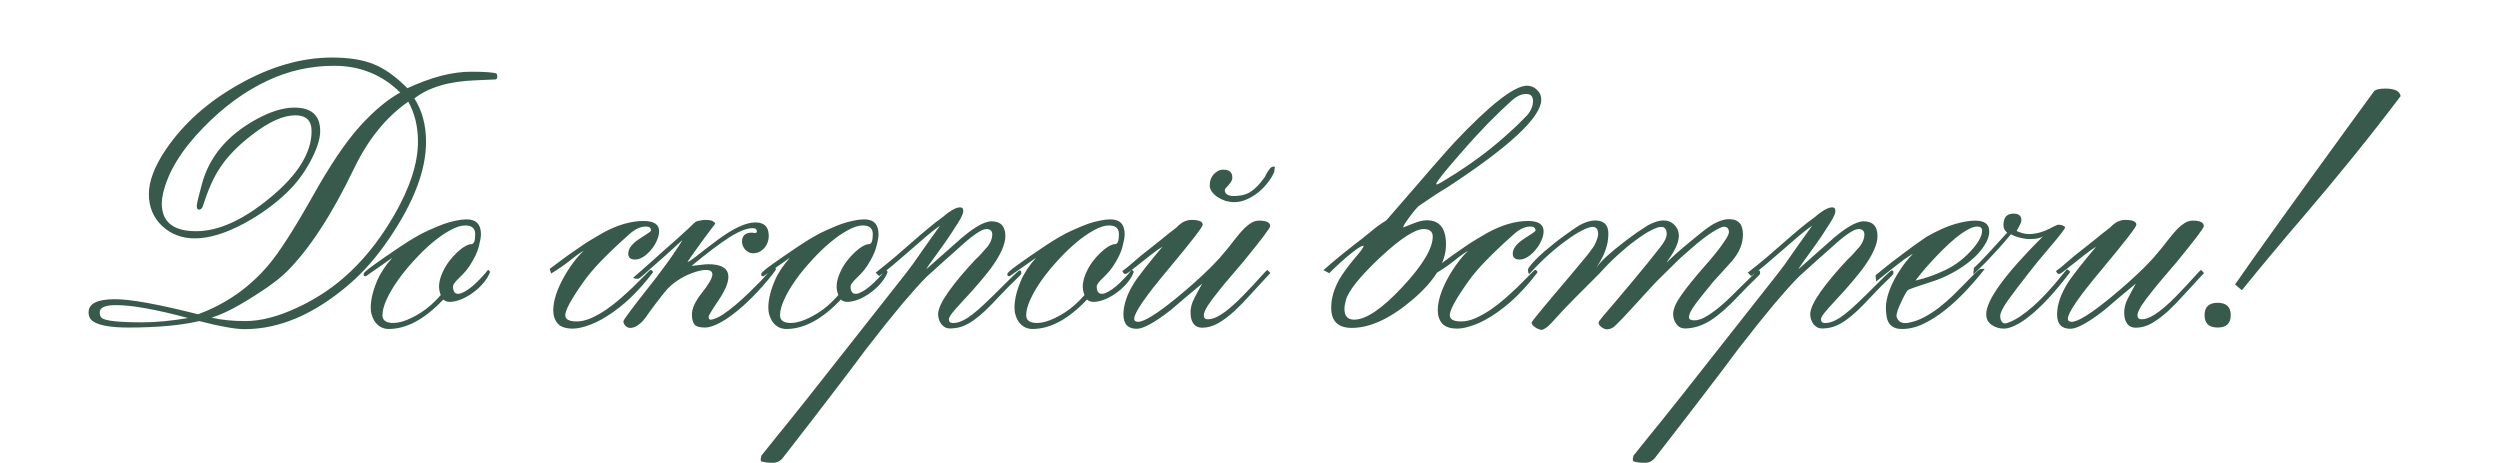 <?xml version="1.0" encoding="UTF-8"?> <svg xmlns="http://www.w3.org/2000/svg" width="313" height="58" viewBox="0 0 313 58" fill="none"><path d="M62.258 9.585C62.258 9.795 62.19 9.914 62.055 9.944C62.04 9.944 61.194 9.982 59.517 10.057C56.208 10.176 53.663 10.933 51.881 12.325C52.854 13.838 53.34 15.657 53.34 17.783C53.34 21.287 51.828 25.278 48.803 29.755C47.216 32.106 45.539 34.037 43.772 35.55C39.4 39.323 35.02 41.21 30.633 41.21C29.45 41.21 27.555 40.873 24.95 40.199C22.644 40.738 19.694 41.008 16.1 41.008C13.944 41.008 12.477 40.761 11.698 40.267C11.294 40.012 11.091 39.623 11.091 39.099C11.091 38.005 12.192 37.459 14.393 37.459C16.355 37.459 19.821 38.088 24.793 39.346C28.297 38.058 31.246 35.992 33.642 33.147C34.975 31.574 36.802 28.729 39.123 24.611C41.324 20.673 43.316 17.723 45.097 15.762C46.849 13.845 48.519 12.453 50.106 11.584C47.845 9.353 45.082 8.237 41.818 8.237C38.898 8.237 36.12 8.859 33.485 10.102C30.67 11.419 28.012 13.358 25.511 15.919C22.726 18.764 21.027 21.534 20.413 24.23C20.308 24.679 20.256 25.09 20.256 25.465C20.256 27.786 21.686 28.946 24.546 28.946C27.346 28.946 30.423 27.561 33.777 24.791C37.266 21.931 39.01 19.138 39.01 16.413C39.01 15.095 38.329 14.437 36.967 14.437C35.484 14.437 33.71 15.23 31.643 16.817C29.802 18.21 28.409 19.648 27.465 21.13C26.717 22.268 26.035 23.803 25.422 25.734C25.317 26.079 25.152 26.251 24.927 26.251C24.733 26.251 24.635 26.094 24.635 25.779C24.635 25.525 24.853 24.604 25.287 23.017C26.2 19.648 28.431 16.975 31.98 14.998C33.807 13.98 35.432 13.471 36.854 13.471C39.01 13.471 40.089 14.451 40.089 16.413C40.089 17.476 39.624 18.839 38.696 20.501C37.962 21.819 37.064 22.994 36.001 24.027C34.458 25.525 32.669 26.828 30.633 27.936C28.282 29.208 26.2 29.845 24.388 29.845C22.771 29.845 21.409 29.328 20.3 28.295C19.192 27.247 18.638 25.914 18.638 24.297C18.638 22.68 19.35 20.815 20.772 18.704C22.988 15.455 26.028 12.745 29.891 10.573C33.859 8.327 37.753 7.204 41.571 7.204C43.697 7.204 45.434 7.481 46.782 8.035C48.145 8.574 49.552 9.577 51.005 11.045C53.969 9.667 56.62 8.979 58.956 8.979C60.588 8.979 61.629 9.046 62.078 9.181C62.198 9.211 62.258 9.345 62.258 9.585ZM52.33 17.738C52.33 15.852 51.925 14.182 51.117 12.729C48.332 14.661 46.056 17.476 44.289 21.175C41.519 26.925 38.718 31.207 35.888 34.023C34.735 35.16 32.804 36.523 30.093 38.11C28.776 38.874 27.578 39.428 26.5 39.773C27.713 40.057 29.113 40.199 30.7 40.199C32.647 40.199 34.818 39.638 37.214 38.515C39.325 37.541 41.234 36.321 42.941 34.853C45.307 32.832 47.411 30.249 49.253 27.105C51.304 23.586 52.33 20.463 52.33 17.738ZM23.535 39.817C19.537 38.739 16.527 38.2 14.506 38.2C13.158 38.2 12.484 38.5 12.484 39.099C12.484 39.413 12.566 39.645 12.731 39.795C13.135 40.169 14.835 40.356 17.83 40.356C19.537 40.356 21.439 40.177 23.535 39.817ZM61.337 34.09C61.188 34.509 60.933 34.936 60.574 35.37C60.229 35.789 59.825 36.179 59.361 36.538C58.912 36.883 58.425 37.175 57.901 37.414C57.392 37.639 56.89 37.766 56.396 37.796C56.037 37.811 55.737 37.714 55.498 37.504C53.177 39.96 50.901 41.188 48.669 41.188C48.325 41.188 48.003 41.113 47.704 40.963C47.419 40.813 47.172 40.596 46.962 40.312C46.753 40.012 46.596 39.653 46.491 39.233C46.401 38.799 46.394 38.305 46.468 37.751C46.558 36.987 46.805 36.126 47.21 35.168C47.614 34.21 48.25 33.244 49.119 32.27C49.074 32.3 48.872 32.443 48.512 32.697C48.168 32.937 47.794 33.199 47.389 33.483C46.985 33.768 46.618 34.023 46.289 34.247C45.974 34.472 45.817 34.584 45.817 34.584C45.712 34.584 45.637 34.577 45.592 34.562C45.547 34.532 45.525 34.442 45.525 34.292C45.525 34.157 45.929 33.798 46.738 33.214C47.562 32.615 48.7 31.829 50.152 30.855C51.515 29.942 52.668 29.276 53.611 28.856C54.554 28.437 55.221 28.16 55.61 28.025C56.134 27.846 56.636 27.711 57.115 27.621C57.594 27.516 58.028 27.464 58.418 27.464C59.615 27.464 60.215 28.085 60.215 29.328C60.215 29.672 60.125 30.189 59.945 30.878C59.78 31.552 59.398 32.353 58.799 33.281C58.53 33.685 58.26 34.023 57.991 34.292C57.736 34.547 57.504 34.779 57.294 34.988C57.1 35.183 56.943 35.37 56.823 35.55C56.718 35.73 56.688 35.932 56.733 36.156C56.793 36.471 56.913 36.665 57.092 36.74C57.287 36.815 57.519 36.8 57.789 36.695C58.058 36.59 58.35 36.426 58.665 36.201C58.979 35.977 59.286 35.722 59.586 35.438C59.885 35.153 60.162 34.868 60.417 34.584C60.686 34.3 60.903 34.045 61.068 33.82C61.098 33.775 61.158 33.798 61.248 33.888C61.337 33.963 61.367 34.03 61.337 34.09ZM59.496 29.306C59.496 28.587 59.076 28.227 58.238 28.227C57.699 28.227 57.07 28.43 56.351 28.834C55.632 29.223 54.891 29.74 54.127 30.384C53.364 31.028 52.608 31.761 51.859 32.585C51.11 33.394 50.437 34.217 49.837 35.056C49.254 35.879 48.782 36.68 48.422 37.459C48.063 38.238 47.883 38.904 47.883 39.458C47.883 39.922 48.115 40.222 48.58 40.356C49.044 40.491 49.628 40.461 50.332 40.267C51.05 40.057 51.837 39.683 52.69 39.144C53.559 38.59 54.39 37.856 55.183 36.942C55.004 36.508 54.936 36.051 54.981 35.572C55.041 35.093 55.176 34.621 55.385 34.157C55.595 33.678 55.857 33.221 56.172 32.787C56.501 32.353 56.838 31.971 57.182 31.642C57.527 31.312 57.864 31.05 58.193 30.855C58.522 30.661 58.799 30.564 59.024 30.564C59.339 30.564 59.496 30.144 59.496 29.306ZM82.52 28.946C82.52 29.321 82.423 29.717 82.228 30.137C82.048 30.556 81.809 30.938 81.509 31.282C81.225 31.627 80.903 31.919 80.543 32.158C80.184 32.383 79.84 32.495 79.51 32.495C78.941 32.495 78.657 32.248 78.657 31.754C78.657 31.125 79.128 30.504 80.072 29.89C81.03 29.291 81.509 28.954 81.509 28.879C81.509 28.535 81.3 28.362 80.88 28.362C80.192 28.362 79.495 28.684 78.791 29.328C76.051 31.754 74.157 33.715 73.109 35.213C71.552 37.399 70.773 38.814 70.773 39.458C70.773 39.982 71.245 40.244 72.188 40.244C72.757 40.244 73.356 40.109 73.985 39.84C74.614 39.555 75.243 39.203 75.871 38.784C76.5 38.35 77.107 37.878 77.691 37.369C78.29 36.845 78.829 36.351 79.308 35.887C79.802 35.408 80.222 34.988 80.566 34.629C80.91 34.27 81.157 34.023 81.307 33.888C81.427 33.783 81.532 33.775 81.621 33.865C81.711 33.94 81.756 34.008 81.756 34.067C81.756 34.097 81.659 34.232 81.464 34.472C80.865 35.25 80.184 36.029 79.42 36.808C78.672 37.586 77.796 38.335 76.792 39.054C75.759 39.787 74.801 40.319 73.917 40.648C73.034 40.978 72.308 41.143 71.739 41.143C70.84 41.143 70.204 40.933 69.829 40.514C69.455 40.079 69.268 39.525 69.268 38.852C69.268 38.268 69.38 37.624 69.605 36.92C69.844 36.201 70.151 35.505 70.526 34.831C70.9 34.142 71.312 33.498 71.761 32.899C72.21 32.285 72.652 31.784 73.086 31.395C72.622 31.649 72.053 32.053 71.379 32.607C70.706 33.147 69.912 33.693 68.999 34.247L68.819 33.663C69.657 33.034 70.384 32.495 70.998 32.046C71.626 31.597 72.188 31.207 72.682 30.878C73.176 30.534 73.64 30.234 74.075 29.98C74.509 29.71 74.966 29.44 75.445 29.171C77.272 28.168 78.979 27.666 80.566 27.666C81.869 27.666 82.52 28.093 82.52 28.946ZM96.784 34.27C95.93 35.348 95.084 36.306 94.246 37.145C93.422 37.983 92.636 38.687 91.887 39.256C91.153 39.825 90.472 40.259 89.843 40.559C89.229 40.858 88.713 41.008 88.293 41.008C87.605 41.008 87.155 40.88 86.946 40.626C86.751 40.371 86.646 39.99 86.631 39.48C86.586 38.702 87.006 37.758 87.889 36.65C88.757 35.557 89.192 34.786 89.192 34.337C89.162 33.977 88.915 33.798 88.451 33.798C88.061 33.798 87.649 33.865 87.215 34C86.781 34.12 86.347 34.285 85.912 34.494C85.478 34.704 85.059 34.951 84.655 35.235C84.265 35.505 83.921 35.797 83.621 36.111C83.442 36.306 83.15 36.658 82.746 37.167C82.341 37.676 81.84 38.342 81.241 39.166C81.151 39.301 81.031 39.473 80.881 39.683C80.731 39.892 80.559 40.102 80.365 40.312C80.155 40.506 79.93 40.678 79.691 40.828C79.436 40.978 79.174 41.053 78.905 41.053C78.68 41.053 78.485 40.97 78.321 40.806C78.141 40.626 78.051 40.431 78.051 40.222C78.036 40.072 79.144 38.582 81.375 35.752C81.929 35.063 82.446 34.389 82.925 33.73C83.419 33.072 83.846 32.48 84.205 31.956C84.565 31.432 84.849 31.005 85.059 30.676C85.284 30.331 85.403 30.129 85.418 30.069C84.7 30.728 84.018 31.35 83.374 31.934C82.731 32.518 82.154 33.027 81.645 33.461C81.151 33.895 80.754 34.247 80.454 34.517C80.14 34.771 79.968 34.898 79.938 34.898C79.893 34.898 79.826 34.898 79.736 34.898C79.646 34.898 79.564 34.891 79.489 34.876C79.414 34.861 79.361 34.846 79.331 34.831C79.287 34.801 79.287 34.764 79.331 34.719C79.601 34.479 79.953 34.172 80.387 33.798C80.806 33.423 81.263 33.019 81.757 32.585C82.251 32.136 82.76 31.679 83.284 31.215C83.824 30.751 84.325 30.309 84.789 29.89C85.269 29.455 85.695 29.066 86.07 28.722C86.444 28.377 86.728 28.108 86.923 27.913C87.073 27.763 87.298 27.666 87.597 27.621C87.897 27.561 88.121 27.531 88.271 27.531C88.75 27.531 89.072 27.584 89.237 27.689C89.401 27.778 89.506 27.883 89.551 28.003C88.997 28.722 88.421 29.493 87.822 30.316C87.223 31.14 86.639 31.963 86.07 32.787C86.189 32.802 86.556 32.57 87.17 32.091C87.784 31.597 88.63 30.945 89.708 30.137C91.745 28.609 93.37 27.846 94.582 27.846C95.645 27.846 96.2 28.362 96.245 29.395C96.26 29.695 96.222 29.987 96.132 30.271C96.042 30.541 95.908 30.788 95.728 31.013C95.548 31.222 95.331 31.395 95.076 31.529C94.837 31.649 94.575 31.709 94.29 31.709C93.931 31.709 93.609 31.567 93.325 31.282C93.055 30.983 92.913 30.653 92.898 30.294C92.883 29.515 93.302 29.126 94.156 29.126C94.201 29.126 94.253 29.134 94.313 29.148C94.388 29.163 94.44 29.171 94.47 29.171C94.665 29.171 94.762 29.111 94.762 28.991C94.762 28.707 94.582 28.564 94.223 28.564C93.504 28.564 92.538 28.946 91.326 29.71C90.128 30.474 88.548 31.664 86.586 33.281C86.721 33.266 86.886 33.251 87.08 33.236C87.275 33.206 87.47 33.184 87.664 33.169C87.874 33.139 88.061 33.117 88.226 33.102C88.406 33.087 88.555 33.079 88.675 33.079C90.307 33.079 91.146 33.581 91.191 34.584C91.221 35.333 90.816 36.328 89.978 37.571C89.139 38.814 88.72 39.51 88.72 39.66C88.72 39.93 88.825 40.05 89.034 40.02C89.439 39.96 89.91 39.758 90.45 39.413C90.989 39.054 91.543 38.634 92.112 38.155C92.696 37.661 93.265 37.145 93.819 36.605C94.388 36.051 94.889 35.55 95.324 35.101C95.758 34.636 96.102 34.255 96.357 33.955C96.626 33.641 96.791 33.483 96.851 33.483C96.911 33.483 96.986 33.513 97.076 33.573C97.165 33.633 97.173 33.715 97.098 33.82L96.784 34.27ZM111.115 34.09C110.965 34.509 110.71 34.936 110.351 35.37C110.006 35.789 109.602 36.179 109.138 36.538C108.689 36.883 108.202 37.175 107.678 37.414C107.169 37.639 106.667 37.766 106.173 37.796C105.814 37.811 105.514 37.714 105.275 37.504C102.954 39.96 100.678 41.188 98.447 41.188C98.102 41.188 97.78 41.113 97.481 40.963C97.196 40.813 96.949 40.596 96.74 40.312C96.53 40.012 96.373 39.653 96.268 39.233C96.178 38.799 96.171 38.305 96.245 37.751C96.335 36.987 96.582 36.126 96.987 35.168C97.391 34.21 98.027 33.244 98.896 32.27C98.851 32.3 98.649 32.443 98.289 32.697C97.945 32.937 97.571 33.199 97.166 33.483C96.762 33.768 96.395 34.023 96.066 34.247C95.751 34.472 95.594 34.584 95.594 34.584C95.489 34.584 95.414 34.577 95.369 34.562C95.325 34.532 95.302 34.442 95.302 34.292C95.302 34.157 95.706 33.798 96.515 33.214C97.338 32.615 98.477 31.829 99.929 30.855C101.292 29.942 102.445 29.276 103.388 28.856C104.331 28.437 104.998 28.16 105.387 28.025C105.911 27.846 106.413 27.711 106.892 27.621C107.371 27.516 107.805 27.464 108.195 27.464C109.393 27.464 109.991 28.085 109.991 29.328C109.991 29.672 109.902 30.189 109.722 30.878C109.557 31.552 109.175 32.353 108.576 33.281C108.307 33.685 108.037 34.023 107.768 34.292C107.513 34.547 107.281 34.779 107.072 34.988C106.877 35.183 106.72 35.37 106.6 35.55C106.495 35.73 106.465 35.932 106.51 36.156C106.57 36.471 106.69 36.665 106.869 36.74C107.064 36.815 107.296 36.8 107.566 36.695C107.835 36.59 108.127 36.426 108.442 36.201C108.756 35.977 109.063 35.722 109.363 35.438C109.662 35.153 109.939 34.868 110.194 34.584C110.463 34.3 110.68 34.045 110.845 33.82C110.875 33.775 110.935 33.798 111.025 33.888C111.115 33.963 111.144 34.03 111.115 34.09ZM109.273 29.306C109.273 28.587 108.853 28.227 108.015 28.227C107.476 28.227 106.847 28.43 106.128 28.834C105.409 29.223 104.668 29.74 103.905 30.384C103.141 31.028 102.385 31.761 101.636 32.585C100.887 33.394 100.213 34.217 99.615 35.056C99.031 35.879 98.559 36.68 98.2 37.459C97.84 38.238 97.66 38.904 97.66 39.458C97.66 39.922 97.892 40.222 98.357 40.356C98.821 40.491 99.405 40.461 100.109 40.267C100.827 40.057 101.614 39.683 102.467 39.144C103.336 38.59 104.167 37.856 104.96 36.942C104.781 36.508 104.713 36.051 104.758 35.572C104.818 35.093 104.953 34.621 105.162 34.157C105.372 33.678 105.634 33.221 105.949 32.787C106.278 32.353 106.615 31.971 106.959 31.642C107.304 31.312 107.641 31.05 107.97 30.855C108.299 30.661 108.576 30.564 108.801 30.564C109.116 30.564 109.273 30.144 109.273 29.306ZM117.449 39.301C117.479 38.627 117.921 37.691 118.775 36.493C119.628 35.295 120.759 33.948 122.166 32.45C122.361 32.285 122.578 32.068 122.818 31.799C123.072 31.514 123.364 31.185 123.694 30.811C124.053 30.301 124.233 29.822 124.233 29.373C124.233 28.909 123.986 28.677 123.491 28.677C122.892 28.677 121.695 29.508 119.898 31.17C119.463 31.544 118.924 32.023 118.28 32.607C117.637 33.176 116.888 33.85 116.034 34.629C115.271 35.393 114.26 36.516 113.002 37.998C111.759 39.48 110.254 41.36 108.488 43.636C107.349 45.178 105.912 47.08 104.175 49.341C102.438 51.617 100.387 54.275 98.021 57.315C97.691 57.734 97.272 57.943 96.763 57.943C96.164 57.943 95.685 57.883 95.325 57.764C95.266 57.704 95.236 57.636 95.236 57.562C95.236 57.472 95.266 57.3 95.325 57.045C95.355 57.015 95.992 56.221 97.235 54.664C97.669 54.14 98.215 53.466 98.874 52.643C99.518 51.834 100.289 50.868 101.188 49.745L113.294 34.382C113.579 34.023 113.908 33.588 114.282 33.079C114.657 32.555 115.039 32.008 115.428 31.439C115.832 30.87 116.229 30.309 116.618 29.755C117.023 29.186 117.382 28.684 117.696 28.25C117.217 28.579 116.648 29.021 115.989 29.575C115.346 30.129 114.672 30.713 113.968 31.327C113.279 31.926 112.59 32.518 111.902 33.102C111.213 33.685 110.599 34.172 110.06 34.562L109.633 34.135C110.591 33.386 111.43 32.705 112.149 32.091C112.882 31.462 113.564 30.87 114.193 30.316C114.836 29.747 115.465 29.208 116.079 28.699C116.693 28.175 117.375 27.644 118.123 27.105C118.273 26.955 118.49 26.783 118.775 26.588C119.059 26.378 119.344 26.213 119.628 26.094C119.913 25.974 120.152 25.936 120.347 25.981C120.542 26.011 120.624 26.191 120.594 26.52C120.579 26.715 120.459 27.015 120.235 27.419C120.01 27.808 119.733 28.25 119.404 28.744C119.089 29.238 118.745 29.755 118.37 30.294C117.996 30.833 117.637 31.335 117.292 31.799C116.963 32.263 116.671 32.667 116.416 33.012C116.177 33.356 116.027 33.588 115.967 33.708L119.673 30.429C121.665 28.617 123.155 27.711 124.143 27.711C125.296 27.711 125.872 28.332 125.872 29.575C125.872 30.608 125.251 31.971 124.008 33.663C123.679 34.097 123.229 34.651 122.66 35.325C122.091 35.999 121.38 36.793 120.527 37.706C119.898 38.38 119.448 38.889 119.179 39.233C118.924 39.578 118.797 39.825 118.797 39.975C118.797 40.289 118.977 40.446 119.336 40.446C119.576 40.446 119.83 40.401 120.1 40.312C120.384 40.222 120.721 40.057 121.111 39.817C121.5 39.563 121.957 39.211 122.481 38.762C123.005 38.297 123.634 37.706 124.367 36.987C125.431 35.924 126.224 35.138 126.748 34.629C127.287 34.12 127.572 33.865 127.602 33.865C127.752 33.865 127.834 33.895 127.849 33.955C127.864 34.015 127.871 34.112 127.871 34.247C127.871 34.322 127.624 34.592 127.13 35.056C126.636 35.52 125.985 36.179 125.176 37.032C124.517 37.736 123.926 38.342 123.402 38.852C122.877 39.346 122.383 39.758 121.919 40.087C121.455 40.416 120.991 40.671 120.527 40.851C120.077 41.015 119.591 41.105 119.067 41.12C118.812 41.135 118.58 41.098 118.37 41.008C118.176 40.903 118.011 40.768 117.876 40.603C117.741 40.439 117.637 40.244 117.562 40.02C117.487 39.795 117.449 39.555 117.449 39.301ZM141.933 34.09C141.783 34.509 141.528 34.936 141.169 35.37C140.825 35.789 140.42 36.179 139.956 36.538C139.507 36.883 139.02 37.175 138.496 37.414C137.987 37.639 137.485 37.766 136.991 37.796C136.632 37.811 136.332 37.714 136.093 37.504C133.772 39.96 131.496 41.188 129.265 41.188C128.92 41.188 128.598 41.113 128.299 40.963C128.014 40.813 127.767 40.596 127.558 40.312C127.348 40.012 127.191 39.653 127.086 39.233C126.996 38.799 126.989 38.305 127.064 37.751C127.153 36.987 127.401 36.126 127.805 35.168C128.209 34.21 128.845 33.244 129.714 32.27C129.669 32.3 129.467 32.443 129.108 32.697C128.763 32.937 128.389 33.199 127.984 33.483C127.58 33.768 127.213 34.023 126.884 34.247C126.569 34.472 126.412 34.584 126.412 34.584C126.307 34.584 126.233 34.577 126.188 34.562C126.143 34.532 126.12 34.442 126.12 34.292C126.12 34.157 126.525 33.798 127.333 33.214C128.157 32.615 129.295 31.829 130.747 30.855C132.11 29.942 133.263 29.276 134.206 28.856C135.15 28.437 135.816 28.16 136.205 28.025C136.729 27.846 137.231 27.711 137.71 27.621C138.189 27.516 138.623 27.464 139.013 27.464C140.211 27.464 140.81 28.085 140.81 29.328C140.81 29.672 140.72 30.189 140.54 30.878C140.375 31.552 139.994 32.353 139.395 33.281C139.125 33.685 138.856 34.023 138.586 34.292C138.332 34.547 138.099 34.779 137.89 34.988C137.695 35.183 137.538 35.37 137.418 35.55C137.313 35.73 137.283 35.932 137.328 36.156C137.388 36.471 137.508 36.665 137.688 36.74C137.882 36.815 138.114 36.8 138.384 36.695C138.653 36.59 138.945 36.426 139.26 36.201C139.574 35.977 139.881 35.722 140.181 35.438C140.48 35.153 140.757 34.868 141.012 34.584C141.281 34.3 141.498 34.045 141.663 33.82C141.693 33.775 141.753 33.798 141.843 33.888C141.933 33.963 141.963 34.03 141.933 34.09ZM140.091 29.306C140.091 28.587 139.672 28.227 138.833 28.227C138.294 28.227 137.665 28.43 136.946 28.834C136.228 29.223 135.486 29.74 134.723 30.384C133.959 31.028 133.203 31.761 132.454 32.585C131.706 33.394 131.032 34.217 130.433 35.056C129.849 35.879 129.377 36.68 129.018 37.459C128.658 38.238 128.479 38.904 128.479 39.458C128.479 39.922 128.711 40.222 129.175 40.356C129.639 40.491 130.223 40.461 130.927 40.267C131.646 40.057 132.432 39.683 133.285 39.144C134.154 38.59 134.985 37.856 135.778 36.942C135.599 36.508 135.531 36.051 135.576 35.572C135.636 35.093 135.771 34.621 135.981 34.157C136.19 33.678 136.452 33.221 136.767 32.787C137.096 32.353 137.433 31.971 137.777 31.642C138.122 31.312 138.459 31.05 138.788 30.855C139.118 30.661 139.395 30.564 139.619 30.564C139.934 30.564 140.091 30.144 140.091 29.306ZM159.049 34.18C158.225 35.063 157.439 35.917 156.69 36.74C155.957 37.564 155.245 38.297 154.557 38.941C153.868 39.57 153.187 40.079 152.513 40.469C151.854 40.843 151.188 41.03 150.514 41.03C150.035 41.03 149.668 40.858 149.413 40.514C149.174 40.169 149.054 39.698 149.054 39.099C149.054 38.53 149.211 37.946 149.525 37.347C149.84 36.733 150.169 36.119 150.514 35.505C149.84 36.059 149.174 36.613 148.515 37.167C147.871 37.721 147.212 38.283 146.538 38.852C144.547 40.394 143.139 41.165 142.315 41.165C141.207 41.165 140.653 40.566 140.653 39.368C140.653 38.125 141.125 36.77 142.068 35.303C142.188 35.108 142.375 34.846 142.63 34.517C142.884 34.172 143.169 33.798 143.483 33.394C143.813 32.974 144.157 32.547 144.517 32.113C144.876 31.679 145.22 31.267 145.55 30.878C145.4 30.968 145.183 31.11 144.898 31.305C144.629 31.499 144.329 31.724 144 31.979C143.686 32.233 143.356 32.495 143.012 32.765C142.667 33.034 142.353 33.281 142.068 33.506C141.784 33.73 141.544 33.918 141.35 34.067C141.155 34.202 141.043 34.27 141.013 34.27C140.983 34.27 140.96 34.277 140.945 34.292C140.915 34.292 140.885 34.292 140.856 34.292C140.811 34.292 140.766 34.277 140.721 34.247C140.661 34.202 140.593 34.097 140.519 33.933C140.893 33.678 141.365 33.296 141.934 32.787C142.503 32.278 143.162 31.739 143.91 31.17C144.3 30.87 144.771 30.496 145.325 30.047C145.879 29.583 146.538 29.059 147.302 28.475C147.377 28.4 147.467 28.31 147.571 28.205C147.691 28.1 147.826 27.995 147.976 27.891C148.14 27.786 148.32 27.703 148.515 27.644C148.709 27.569 148.926 27.531 149.166 27.531C150.109 27.531 150.581 27.733 150.581 28.138C150.581 28.407 149.151 30.256 146.291 33.685C143.431 37.085 142.001 39.158 142.001 39.907C142.001 40.162 142.166 40.289 142.495 40.289C143.244 40.289 144.809 39.323 147.189 37.392C148.912 35.984 150.394 34.659 151.637 33.416C151.981 33.072 152.318 32.72 152.648 32.36C152.977 31.986 153.306 31.597 153.636 31.192C154.085 30.638 154.482 30.137 154.826 29.688C155.186 29.238 155.515 28.864 155.814 28.564C156.129 28.265 156.428 28.033 156.713 27.868C157.012 27.703 157.319 27.621 157.634 27.621C158.562 27.621 159.026 27.853 159.026 28.317C159.026 28.542 157.918 30.009 155.702 32.72C155.253 33.259 154.736 33.865 154.152 34.539C153.583 35.198 153.044 35.849 152.535 36.493C152.026 37.122 151.592 37.706 151.232 38.245C150.888 38.784 150.716 39.196 150.716 39.48C150.716 39.81 150.888 39.975 151.232 39.975C151.457 39.975 151.704 39.93 151.974 39.84C152.243 39.75 152.55 39.593 152.895 39.368C153.254 39.144 153.651 38.844 154.085 38.47C154.534 38.095 155.043 37.616 155.612 37.032C156.616 35.999 157.357 35.205 157.836 34.651C158.33 34.097 158.615 33.813 158.689 33.798L159.049 34.18ZM159.565 21.332C159.565 21.392 159.551 21.467 159.521 21.557C159.296 22.066 158.996 22.545 158.622 22.994C158.263 23.443 157.858 23.84 157.409 24.185C156.96 24.529 156.481 24.806 155.972 25.016C155.478 25.21 154.998 25.308 154.534 25.308C154.175 25.308 153.808 25.255 153.434 25.15C153.074 25.031 152.745 24.873 152.445 24.679C152.161 24.484 151.921 24.259 151.727 24.005C151.547 23.75 151.457 23.488 151.457 23.219C151.457 22.964 151.495 22.717 151.569 22.477C151.659 22.238 151.779 22.028 151.929 21.849C152.093 21.669 152.273 21.527 152.468 21.422C152.677 21.302 152.91 21.242 153.164 21.242C153.913 21.242 154.287 21.572 154.287 22.23C154.287 22.41 154.235 22.582 154.13 22.747C154.04 22.897 153.935 23.039 153.815 23.174C153.696 23.309 153.583 23.428 153.479 23.533C153.389 23.638 153.344 23.728 153.344 23.803C153.344 24.042 153.449 24.23 153.658 24.364C153.868 24.484 154.13 24.544 154.444 24.544C154.789 24.544 155.118 24.514 155.433 24.454C155.762 24.394 156.084 24.282 156.398 24.117C156.713 23.938 157.027 23.69 157.342 23.376C157.671 23.061 158.008 22.657 158.353 22.163C158.412 22.043 158.48 21.909 158.555 21.759C158.645 21.609 158.734 21.467 158.824 21.332C158.914 21.197 159.004 21.085 159.094 20.995C159.199 20.905 159.311 20.86 159.431 20.86C159.595 20.86 159.655 20.898 159.61 20.973C159.58 21.047 159.565 21.167 159.565 21.332ZM192.967 12.46C192.967 14.676 189.006 18.367 181.085 23.533C180.186 24.057 179.018 24.821 177.581 25.824C177.386 26.004 177.042 26.416 176.548 27.06C176.054 27.718 175.784 28.13 175.739 28.295L175.649 28.475C175.694 28.475 176.084 28.325 176.817 28.025C177.551 27.726 178.157 27.576 178.637 27.576C180.239 27.576 181.04 28.587 181.04 30.608C181.04 32.855 179.625 35.175 176.795 37.571C174.04 39.892 171.524 41.053 169.248 41.053C167.526 41.053 166.665 40.214 166.665 38.537C166.665 37.369 167.002 36.186 167.676 34.988C168.125 34.225 168.761 33.349 169.585 32.36C170.334 31.507 170.715 30.983 170.73 30.788L170.641 30.766C170.416 30.796 169.929 31.11 169.181 31.709C168.432 32.293 167.511 33.124 166.418 34.202L165.699 33.82C165.864 33.671 166.051 33.506 166.261 33.326C166.485 33.132 166.74 32.914 167.024 32.675C167.324 32.42 167.668 32.136 168.058 31.821C168.462 31.492 168.933 31.117 169.473 30.698C170.266 30.099 170.985 29.53 171.629 28.991C172.288 28.437 172.932 27.973 173.56 27.599C173.575 27.584 173.59 27.561 173.605 27.531C173.635 27.501 173.68 27.456 173.74 27.396C178.517 21.856 181.302 18.667 182.096 17.828C186.558 13.096 189.59 10.73 191.192 10.73C191.671 10.73 192.083 10.903 192.428 11.247C192.787 11.576 192.967 11.981 192.967 12.46ZM191.933 12.64C191.933 12.056 191.641 11.764 191.058 11.764C190.459 11.764 189.83 12.071 189.171 12.685C188.841 12.984 188.437 13.358 187.958 13.808C187.494 14.257 186.947 14.796 186.318 15.425C185.914 15.844 185.412 16.376 184.813 17.02C184.229 17.648 183.548 18.412 182.769 19.311C180.853 21.497 179.864 22.74 179.805 23.039L179.894 23.106C180.029 23.091 180.808 22.635 182.23 21.736C183.548 20.883 184.768 20.029 185.891 19.176C187.015 18.307 188.063 17.424 189.036 16.525C189.56 16.076 190.294 15.365 191.237 14.392C191.701 13.823 191.933 13.239 191.933 12.64ZM179.378 29.62C179.378 28.991 179.003 28.677 178.255 28.677C177.147 28.677 175.305 29.882 172.729 32.293C170.229 34.659 168.821 36.418 168.507 37.571C168.387 38.005 168.327 38.372 168.327 38.672C168.327 39.57 168.731 40.02 169.54 40.02C171.022 40.02 173.029 38.664 175.559 35.954C178.105 33.229 179.378 31.117 179.378 29.62ZM193.26 28.946C193.26 29.321 193.162 29.717 192.968 30.137C192.788 30.556 192.548 30.938 192.249 31.282C191.964 31.627 191.642 31.919 191.283 32.158C190.924 32.383 190.579 32.495 190.25 32.495C189.681 32.495 189.396 32.248 189.396 31.754C189.396 31.125 189.868 30.504 190.811 29.89C191.77 29.291 192.249 28.954 192.249 28.879C192.249 28.535 192.039 28.362 191.62 28.362C190.931 28.362 190.235 28.684 189.531 29.328C186.791 31.754 184.897 33.715 183.848 35.213C182.291 37.399 181.513 38.814 181.513 39.458C181.513 39.982 181.984 40.244 182.928 40.244C183.497 40.244 184.096 40.109 184.724 39.84C185.353 39.555 185.982 39.203 186.611 38.784C187.24 38.35 187.846 37.878 188.43 37.369C189.029 36.845 189.569 36.351 190.048 35.887C190.542 35.408 190.961 34.988 191.305 34.629C191.65 34.27 191.897 34.023 192.047 33.888C192.166 33.783 192.271 33.775 192.361 33.865C192.451 33.94 192.496 34.008 192.496 34.067C192.496 34.097 192.399 34.232 192.204 34.472C191.605 35.25 190.924 36.029 190.16 36.808C189.411 37.586 188.535 38.335 187.532 39.054C186.499 39.787 185.541 40.319 184.657 40.648C183.774 40.978 183.047 41.143 182.478 41.143C181.58 41.143 180.944 40.933 180.569 40.514C180.195 40.079 180.008 39.525 180.008 38.852C180.008 38.268 180.12 37.624 180.345 36.92C180.584 36.201 180.891 35.505 181.265 34.831C181.64 34.142 182.052 33.498 182.501 32.899C182.95 32.285 183.392 31.784 183.826 31.395C183.362 31.649 182.793 32.053 182.119 32.607C181.445 33.147 180.652 33.693 179.738 34.247L179.558 33.663C180.397 33.034 181.123 32.495 181.737 32.046C182.366 31.597 182.928 31.207 183.422 30.878C183.916 30.534 184.38 30.234 184.814 29.98C185.249 29.71 185.705 29.44 186.184 29.171C188.011 28.168 189.718 27.666 191.305 27.666C192.608 27.666 193.26 28.093 193.26 28.946ZM199.28 31.215C199.535 30.885 199.729 30.541 199.864 30.182C200.014 29.807 200.089 29.515 200.089 29.306C200.089 28.707 199.857 28.407 199.392 28.407C199.108 28.407 198.681 28.549 198.112 28.834C197.543 29.119 196.899 29.523 196.18 30.047C195.462 30.556 194.698 31.17 193.889 31.889C193.081 32.607 192.295 33.394 191.531 34.247C191.501 34.292 191.464 34.3 191.419 34.27C191.389 34.225 191.359 34.165 191.329 34.09C191.314 34.015 191.306 33.925 191.306 33.82C191.306 33.715 191.329 33.626 191.374 33.551C191.583 33.251 191.86 32.922 192.205 32.562C192.564 32.203 192.946 31.844 193.35 31.484C193.77 31.125 194.196 30.773 194.631 30.429C195.08 30.069 195.507 29.747 195.911 29.463C196.315 29.163 196.682 28.901 197.011 28.677C197.341 28.452 197.595 28.287 197.775 28.183C198.524 27.793 199.16 27.599 199.684 27.599C200.807 27.599 201.369 28.145 201.369 29.238C201.369 29.448 201.354 29.688 201.324 29.957C201.309 30.212 201.249 30.519 201.144 30.878C201.054 31.222 200.905 31.619 200.695 32.068C200.485 32.518 200.193 33.019 199.819 33.573C200.134 33.109 200.598 32.6 201.212 32.046C201.841 31.477 202.492 30.938 203.166 30.429C203.84 29.905 204.468 29.44 205.052 29.036C205.651 28.632 206.086 28.347 206.355 28.183C207.104 27.793 207.74 27.599 208.264 27.599C208.818 27.599 209.275 27.786 209.635 28.16C210.009 28.535 210.196 28.999 210.196 29.553C210.166 29.942 210.084 30.309 209.949 30.653C209.814 30.983 209.664 31.29 209.5 31.574C209.335 31.859 209.17 32.113 209.006 32.338C208.856 32.547 208.744 32.727 208.669 32.877C208.923 32.607 209.275 32.27 209.724 31.866C210.189 31.447 210.765 30.953 211.454 30.384C211.978 29.95 212.465 29.553 212.914 29.193C213.363 28.819 213.79 28.505 214.194 28.25C214.613 27.98 215.018 27.778 215.407 27.644C215.796 27.494 216.208 27.426 216.642 27.441C217.166 27.471 217.556 27.636 217.81 27.936C218.08 28.235 218.215 28.722 218.215 29.395C218.215 30.489 217.78 31.559 216.912 32.607C216.523 33.042 216.126 33.483 215.721 33.933C215.332 34.367 214.935 34.801 214.531 35.235C214.037 35.849 213.55 36.448 213.071 37.032C212.592 37.616 212.203 38.14 211.903 38.605C211.619 39.054 211.469 39.421 211.454 39.705C211.454 39.975 211.686 40.109 212.15 40.109C212.345 40.109 212.584 40.065 212.869 39.975C213.153 39.885 213.483 39.72 213.857 39.48C214.246 39.241 214.688 38.919 215.182 38.515C215.691 38.11 216.253 37.601 216.867 36.987C217.945 35.909 218.746 35.123 219.27 34.629C219.794 34.12 220.071 33.865 220.101 33.865C220.251 33.865 220.333 33.895 220.348 33.955C220.363 34.015 220.371 34.112 220.371 34.247C220.371 34.322 220.124 34.592 219.63 35.056C219.135 35.52 218.484 36.179 217.676 37.032C216.373 38.425 215.205 39.45 214.172 40.109C213.153 40.753 212.128 41.09 211.094 41.12C210.585 41.15 210.189 40.978 209.904 40.603C209.62 40.229 209.477 39.795 209.477 39.301C209.477 38.702 209.814 37.923 210.488 36.965C211.162 36.007 212.068 34.876 213.206 33.573C213.835 32.87 214.359 32.255 214.778 31.731C215.197 31.207 215.527 30.766 215.766 30.406C216.021 30.047 216.201 29.762 216.305 29.553C216.41 29.328 216.463 29.171 216.463 29.081C216.463 28.617 216.246 28.385 215.811 28.385C215.602 28.385 215.13 28.609 214.396 29.059C213.677 29.508 212.779 30.204 211.701 31.148C210.832 31.881 210.106 32.547 209.522 33.147C208.938 33.73 208.422 34.24 207.972 34.674C207.568 35.063 207.134 35.512 206.67 36.022C206.22 36.516 205.741 37.04 205.232 37.594C204.738 38.148 204.229 38.702 203.705 39.256C203.196 39.81 202.687 40.334 202.177 40.828C201.878 41.098 201.534 41.232 201.144 41.232C201.054 41.232 200.95 41.203 200.83 41.143C200.725 41.098 200.62 41.038 200.515 40.963C200.411 40.888 200.321 40.798 200.246 40.693C200.171 40.589 200.134 40.491 200.134 40.401C200.134 40.312 200.321 40.042 200.695 39.593C201.084 39.144 201.616 38.522 202.29 37.728C202.979 36.92 203.795 35.947 204.738 34.809C205.696 33.671 206.745 32.375 207.883 30.923C208.407 30.264 208.669 29.725 208.669 29.306C208.669 28.707 208.437 28.407 207.972 28.407C207.688 28.407 207.269 28.549 206.715 28.834C206.161 29.119 205.532 29.523 204.828 30.047C204.124 30.556 203.375 31.17 202.582 31.889C201.788 32.607 201.01 33.394 200.246 34.247C199.213 35.28 198.194 36.298 197.191 37.302C196.203 38.29 195.23 39.323 194.271 40.401C193.987 40.716 193.732 40.94 193.508 41.075C193.298 41.225 193.133 41.3 193.013 41.3C192.924 41.3 192.804 41.27 192.654 41.21C192.519 41.165 192.385 41.098 192.25 41.008C192.115 40.918 191.995 40.821 191.89 40.716C191.801 40.611 191.756 40.499 191.756 40.379C191.756 40.259 193.373 38.297 196.607 34.494C197.131 33.865 197.618 33.281 198.067 32.742C198.531 32.203 198.936 31.694 199.28 31.215ZM226.638 39.301C226.668 38.627 227.11 37.691 227.964 36.493C228.817 35.295 229.948 33.948 231.355 32.45C231.55 32.285 231.767 32.068 232.006 31.799C232.261 31.514 232.553 31.185 232.882 30.811C233.242 30.301 233.422 29.822 233.422 29.373C233.422 28.909 233.174 28.677 232.68 28.677C232.081 28.677 230.883 29.508 229.087 31.17C228.652 31.544 228.113 32.023 227.469 32.607C226.825 33.176 226.077 33.85 225.223 34.629C224.46 35.393 223.449 36.516 222.191 37.998C220.948 39.48 219.443 41.36 217.676 43.636C216.538 45.178 215.101 47.08 213.364 49.341C211.627 51.617 209.575 54.275 207.21 57.315C206.88 57.734 206.461 57.943 205.952 57.943C205.353 57.943 204.874 57.883 204.514 57.764C204.454 57.704 204.424 57.636 204.424 57.562C204.424 57.472 204.454 57.3 204.514 57.045C204.544 57.015 205.181 56.221 206.423 54.664C206.858 54.14 207.404 53.466 208.063 52.643C208.707 51.834 209.478 50.868 210.377 49.745L222.483 34.382C222.768 34.023 223.097 33.588 223.471 33.079C223.846 32.555 224.228 32.008 224.617 31.439C225.021 30.87 225.418 30.309 225.807 29.755C226.212 29.186 226.571 28.684 226.885 28.25C226.406 28.579 225.837 29.021 225.178 29.575C224.534 30.129 223.861 30.713 223.157 31.327C222.468 31.926 221.779 32.518 221.09 33.102C220.402 33.685 219.788 34.172 219.249 34.562L218.822 34.135C219.78 33.386 220.619 32.705 221.338 32.091C222.071 31.462 222.753 30.87 223.381 30.316C224.025 29.747 224.654 29.208 225.268 28.699C225.882 28.175 226.563 27.644 227.312 27.105C227.462 26.955 227.679 26.783 227.964 26.588C228.248 26.378 228.533 26.213 228.817 26.094C229.102 25.974 229.341 25.936 229.536 25.981C229.73 26.011 229.813 26.191 229.783 26.52C229.768 26.715 229.648 27.015 229.423 27.419C229.199 27.808 228.922 28.25 228.592 28.744C228.278 29.238 227.934 29.755 227.559 30.294C227.185 30.833 226.825 31.335 226.481 31.799C226.152 32.263 225.86 32.667 225.605 33.012C225.366 33.356 225.216 33.588 225.156 33.708L228.862 30.429C230.853 28.617 232.343 27.711 233.332 27.711C234.485 27.711 235.061 28.332 235.061 29.575C235.061 30.608 234.44 31.971 233.197 33.663C232.867 34.097 232.418 34.651 231.849 35.325C231.28 35.999 230.569 36.793 229.715 37.706C229.087 38.38 228.637 38.889 228.368 39.233C228.113 39.578 227.986 39.825 227.986 39.975C227.986 40.289 228.166 40.446 228.525 40.446C228.765 40.446 229.019 40.401 229.289 40.312C229.573 40.222 229.91 40.057 230.299 39.817C230.689 39.563 231.145 39.211 231.67 38.762C232.194 38.297 232.823 37.706 233.556 36.987C234.619 35.924 235.413 35.138 235.937 34.629C236.476 34.12 236.761 33.865 236.791 33.865C236.94 33.865 237.023 33.895 237.038 33.955C237.053 34.015 237.06 34.112 237.06 34.247C237.06 34.322 236.813 34.592 236.319 35.056C235.825 35.52 235.173 36.179 234.365 37.032C233.706 37.736 233.115 38.342 232.59 38.852C232.066 39.346 231.572 39.758 231.108 40.087C230.644 40.416 230.18 40.671 229.715 40.851C229.266 41.015 228.78 41.105 228.256 41.12C228.001 41.135 227.769 41.098 227.559 41.008C227.365 40.903 227.2 40.768 227.065 40.603C226.93 40.439 226.825 40.244 226.751 40.02C226.676 39.795 226.638 39.555 226.638 39.301ZM239.487 31.776C239.412 31.806 239.277 31.889 239.083 32.023C238.888 32.143 238.656 32.3 238.386 32.495C238.132 32.69 237.847 32.907 237.533 33.147C237.218 33.386 236.904 33.633 236.589 33.888C236.275 34.127 235.975 34.367 235.691 34.606C235.391 34.846 235.129 35.056 234.905 35.235L234.815 34.472C235.204 34.142 235.661 33.768 236.185 33.349C236.709 32.929 237.256 32.51 237.825 32.091C238.394 31.657 238.963 31.23 239.532 30.811C240.116 30.391 240.662 30.009 241.171 29.665C242.564 28.871 243.762 28.332 244.765 28.048C245.768 27.763 246.607 27.621 247.281 27.621C248.464 27.621 249.055 28.063 249.055 28.946C249.055 29.53 248.846 30.137 248.426 30.766C248.022 31.395 247.483 31.994 246.809 32.562C246.135 33.132 245.364 33.656 244.496 34.135C243.627 34.614 242.736 34.996 241.823 35.28C241.389 35.415 240.932 35.565 240.453 35.73C239.974 35.879 239.472 36.059 238.948 36.269C238.828 36.343 238.686 36.531 238.521 36.83C238.356 37.13 238.192 37.459 238.027 37.818C237.862 38.163 237.72 38.5 237.6 38.829C237.495 39.144 237.443 39.368 237.443 39.503C237.443 39.758 237.563 39.997 237.802 40.222C238.057 40.431 238.416 40.499 238.88 40.424C239.554 40.304 240.221 40.072 240.879 39.727C241.553 39.368 242.19 38.956 242.789 38.492C243.403 38.013 243.979 37.511 244.518 36.987C245.057 36.463 245.544 35.977 245.978 35.527C246.427 35.063 246.817 34.666 247.146 34.337C247.475 33.992 247.738 33.775 247.932 33.685L248.494 33.663C247.82 34.532 247.071 35.408 246.248 36.291C245.424 37.175 244.571 37.976 243.687 38.694C242.804 39.413 241.898 40.005 240.969 40.469C240.056 40.933 239.15 41.172 238.252 41.188C237.772 41.203 237.391 41.135 237.106 40.985C236.822 40.836 236.604 40.633 236.455 40.379C236.32 40.124 236.23 39.832 236.185 39.503C236.14 39.173 236.118 38.829 236.118 38.47C236.118 38.05 236.193 37.571 236.342 37.032C236.492 36.493 236.709 35.932 236.994 35.348C237.278 34.764 237.63 34.165 238.049 33.551C238.469 32.937 238.948 32.345 239.487 31.776ZM248.157 28.879C248.157 28.535 247.955 28.362 247.55 28.362C247.191 28.362 246.772 28.505 246.293 28.789C245.813 29.059 245.312 29.41 244.788 29.845C244.264 30.279 243.739 30.758 243.215 31.282C242.691 31.806 242.197 32.323 241.733 32.832C241.284 33.326 240.887 33.783 240.543 34.202C240.213 34.606 239.974 34.913 239.824 35.123C241.141 34.824 242.422 34.367 243.665 33.753C244.922 33.139 246.045 32.255 247.034 31.102C247.782 30.219 248.157 29.478 248.157 28.879ZM259.119 34.157C258.16 35.415 257.262 36.493 256.423 37.392C255.6 38.275 254.836 38.994 254.132 39.548C253.444 40.102 252.822 40.506 252.268 40.761C251.729 41.015 251.272 41.143 250.898 41.143C250.314 41.143 249.797 40.985 249.348 40.671C248.899 40.356 248.674 39.915 248.674 39.346C248.674 37.564 251.04 34.315 255.772 29.598C255.532 29.747 255.225 29.845 254.851 29.89C254.492 29.935 254.117 29.942 253.728 29.912C253.354 29.867 252.987 29.792 252.627 29.688C252.283 29.583 251.999 29.463 251.774 29.328C251.1 30.137 250.494 30.833 249.955 31.417C249.43 31.986 248.974 32.473 248.584 32.877C248.195 33.266 247.873 33.581 247.619 33.82C247.364 34.06 247.177 34.24 247.057 34.359L247.124 33.551C247.589 33.132 248.173 32.54 248.876 31.776C249.58 31.013 250.389 30.129 251.302 29.126C250.988 28.886 250.831 28.572 250.831 28.183C250.831 27.224 251.25 26.745 252.088 26.745C252.747 26.745 253.077 27.015 253.077 27.554C253.077 27.674 253.047 27.808 252.987 27.958C252.927 28.093 252.86 28.227 252.785 28.362C252.71 28.497 252.642 28.617 252.583 28.722C252.523 28.811 252.493 28.879 252.493 28.924C253.032 29.178 253.556 29.306 254.065 29.306C254.574 29.291 255.046 29.216 255.48 29.081C255.914 28.946 256.304 28.789 256.648 28.609C257.007 28.415 257.314 28.265 257.569 28.16C257.659 28.13 257.756 28.123 257.861 28.138C257.981 28.153 258.085 28.175 258.175 28.205C258.28 28.235 258.37 28.28 258.445 28.34C258.52 28.385 258.557 28.422 258.557 28.452C258.557 28.632 257.876 29.515 256.513 31.102C255.585 32.181 254.709 33.251 253.885 34.315C253.062 35.363 252.223 36.471 251.37 37.639C250.741 38.537 250.426 39.181 250.426 39.57C250.426 39.87 250.501 40.117 250.651 40.312C250.801 40.491 251.01 40.536 251.28 40.446C251.819 40.267 252.365 39.99 252.919 39.615C253.473 39.241 254.005 38.829 254.514 38.38C255.038 37.916 255.532 37.437 255.997 36.942C256.461 36.448 256.88 35.984 257.254 35.55C257.629 35.116 257.943 34.734 258.198 34.404C258.467 34.075 258.662 33.843 258.782 33.708C258.842 33.738 258.931 33.798 259.051 33.888C259.171 33.963 259.194 34.052 259.119 34.157ZM275.943 34.18C275.119 35.063 274.333 35.917 273.584 36.74C272.851 37.564 272.139 38.297 271.451 38.941C270.762 39.57 270.08 40.079 269.407 40.469C268.748 40.843 268.081 41.03 267.408 41.03C266.928 41.03 266.562 40.858 266.307 40.514C266.067 40.169 265.948 39.698 265.948 39.099C265.948 38.53 266.105 37.946 266.419 37.347C266.734 36.733 267.063 36.119 267.408 35.505C266.734 36.059 266.067 36.613 265.409 37.167C264.765 37.721 264.106 38.283 263.432 38.852C261.441 40.394 260.033 41.165 259.209 41.165C258.101 41.165 257.547 40.566 257.547 39.368C257.547 38.125 258.019 36.77 258.962 35.303C259.082 35.108 259.269 34.846 259.524 34.517C259.778 34.172 260.063 33.798 260.377 33.394C260.707 32.974 261.051 32.547 261.411 32.113C261.77 31.679 262.114 31.267 262.444 30.878C262.294 30.968 262.077 31.11 261.792 31.305C261.523 31.499 261.223 31.724 260.894 31.979C260.579 32.233 260.25 32.495 259.906 32.765C259.561 33.034 259.247 33.281 258.962 33.506C258.678 33.73 258.438 33.918 258.244 34.067C258.049 34.202 257.937 34.27 257.907 34.27C257.877 34.27 257.854 34.277 257.839 34.292C257.809 34.292 257.779 34.292 257.749 34.292C257.704 34.292 257.66 34.277 257.615 34.247C257.555 34.202 257.487 34.097 257.413 33.933C257.787 33.678 258.259 33.296 258.828 32.787C259.397 32.278 260.055 31.739 260.804 31.17C261.193 30.87 261.665 30.496 262.219 30.047C262.773 29.583 263.432 29.059 264.196 28.475C264.271 28.4 264.36 28.31 264.465 28.205C264.585 28.1 264.72 27.995 264.87 27.891C265.034 27.786 265.214 27.703 265.409 27.644C265.603 27.569 265.82 27.531 266.06 27.531C267.003 27.531 267.475 27.733 267.475 28.138C267.475 28.407 266.045 30.256 263.185 33.685C260.325 37.085 258.895 39.158 258.895 39.907C258.895 40.162 259.06 40.289 259.389 40.289C260.138 40.289 261.703 39.323 264.083 37.392C265.805 35.984 267.288 34.659 268.531 33.416C268.875 33.072 269.212 32.72 269.541 32.36C269.871 31.986 270.2 31.597 270.53 31.192C270.979 30.638 271.376 30.137 271.72 29.688C272.079 29.238 272.409 28.864 272.708 28.564C273.023 28.265 273.322 28.033 273.607 27.868C273.906 27.703 274.213 27.621 274.528 27.621C275.456 27.621 275.92 27.853 275.92 28.317C275.92 28.542 274.812 30.009 272.596 32.72C272.147 33.259 271.63 33.865 271.046 34.539C270.477 35.198 269.938 35.849 269.429 36.493C268.92 37.122 268.486 37.706 268.126 38.245C267.782 38.784 267.61 39.196 267.61 39.48C267.61 39.81 267.782 39.975 268.126 39.975C268.351 39.975 268.598 39.93 268.868 39.84C269.137 39.75 269.444 39.593 269.788 39.368C270.148 39.144 270.545 38.844 270.979 38.47C271.428 38.095 271.937 37.616 272.506 37.032C273.51 35.999 274.251 35.205 274.73 34.651C275.224 34.097 275.509 33.813 275.583 33.798L275.943 34.18ZM300.561 12.033C296.847 16.945 292.804 21.953 288.432 27.06C285.707 30.234 283.124 33.326 280.683 36.336L279.829 35.617C282.18 32.203 287.062 25.398 294.474 15.2L296.428 12.527C296.653 12.198 296.93 11.816 297.259 11.382C297.499 11.187 297.963 11.09 298.652 11.09C299.82 11.09 300.456 11.404 300.561 12.033ZM279.29 39.458C279.29 40.491 278.744 41.008 277.651 41.008C276.558 41.008 276.011 40.491 276.011 39.458C276.011 38.425 276.558 37.908 277.651 37.908C278.744 37.908 279.29 38.425 279.29 39.458Z" fill="#385A4C"></path></svg> 